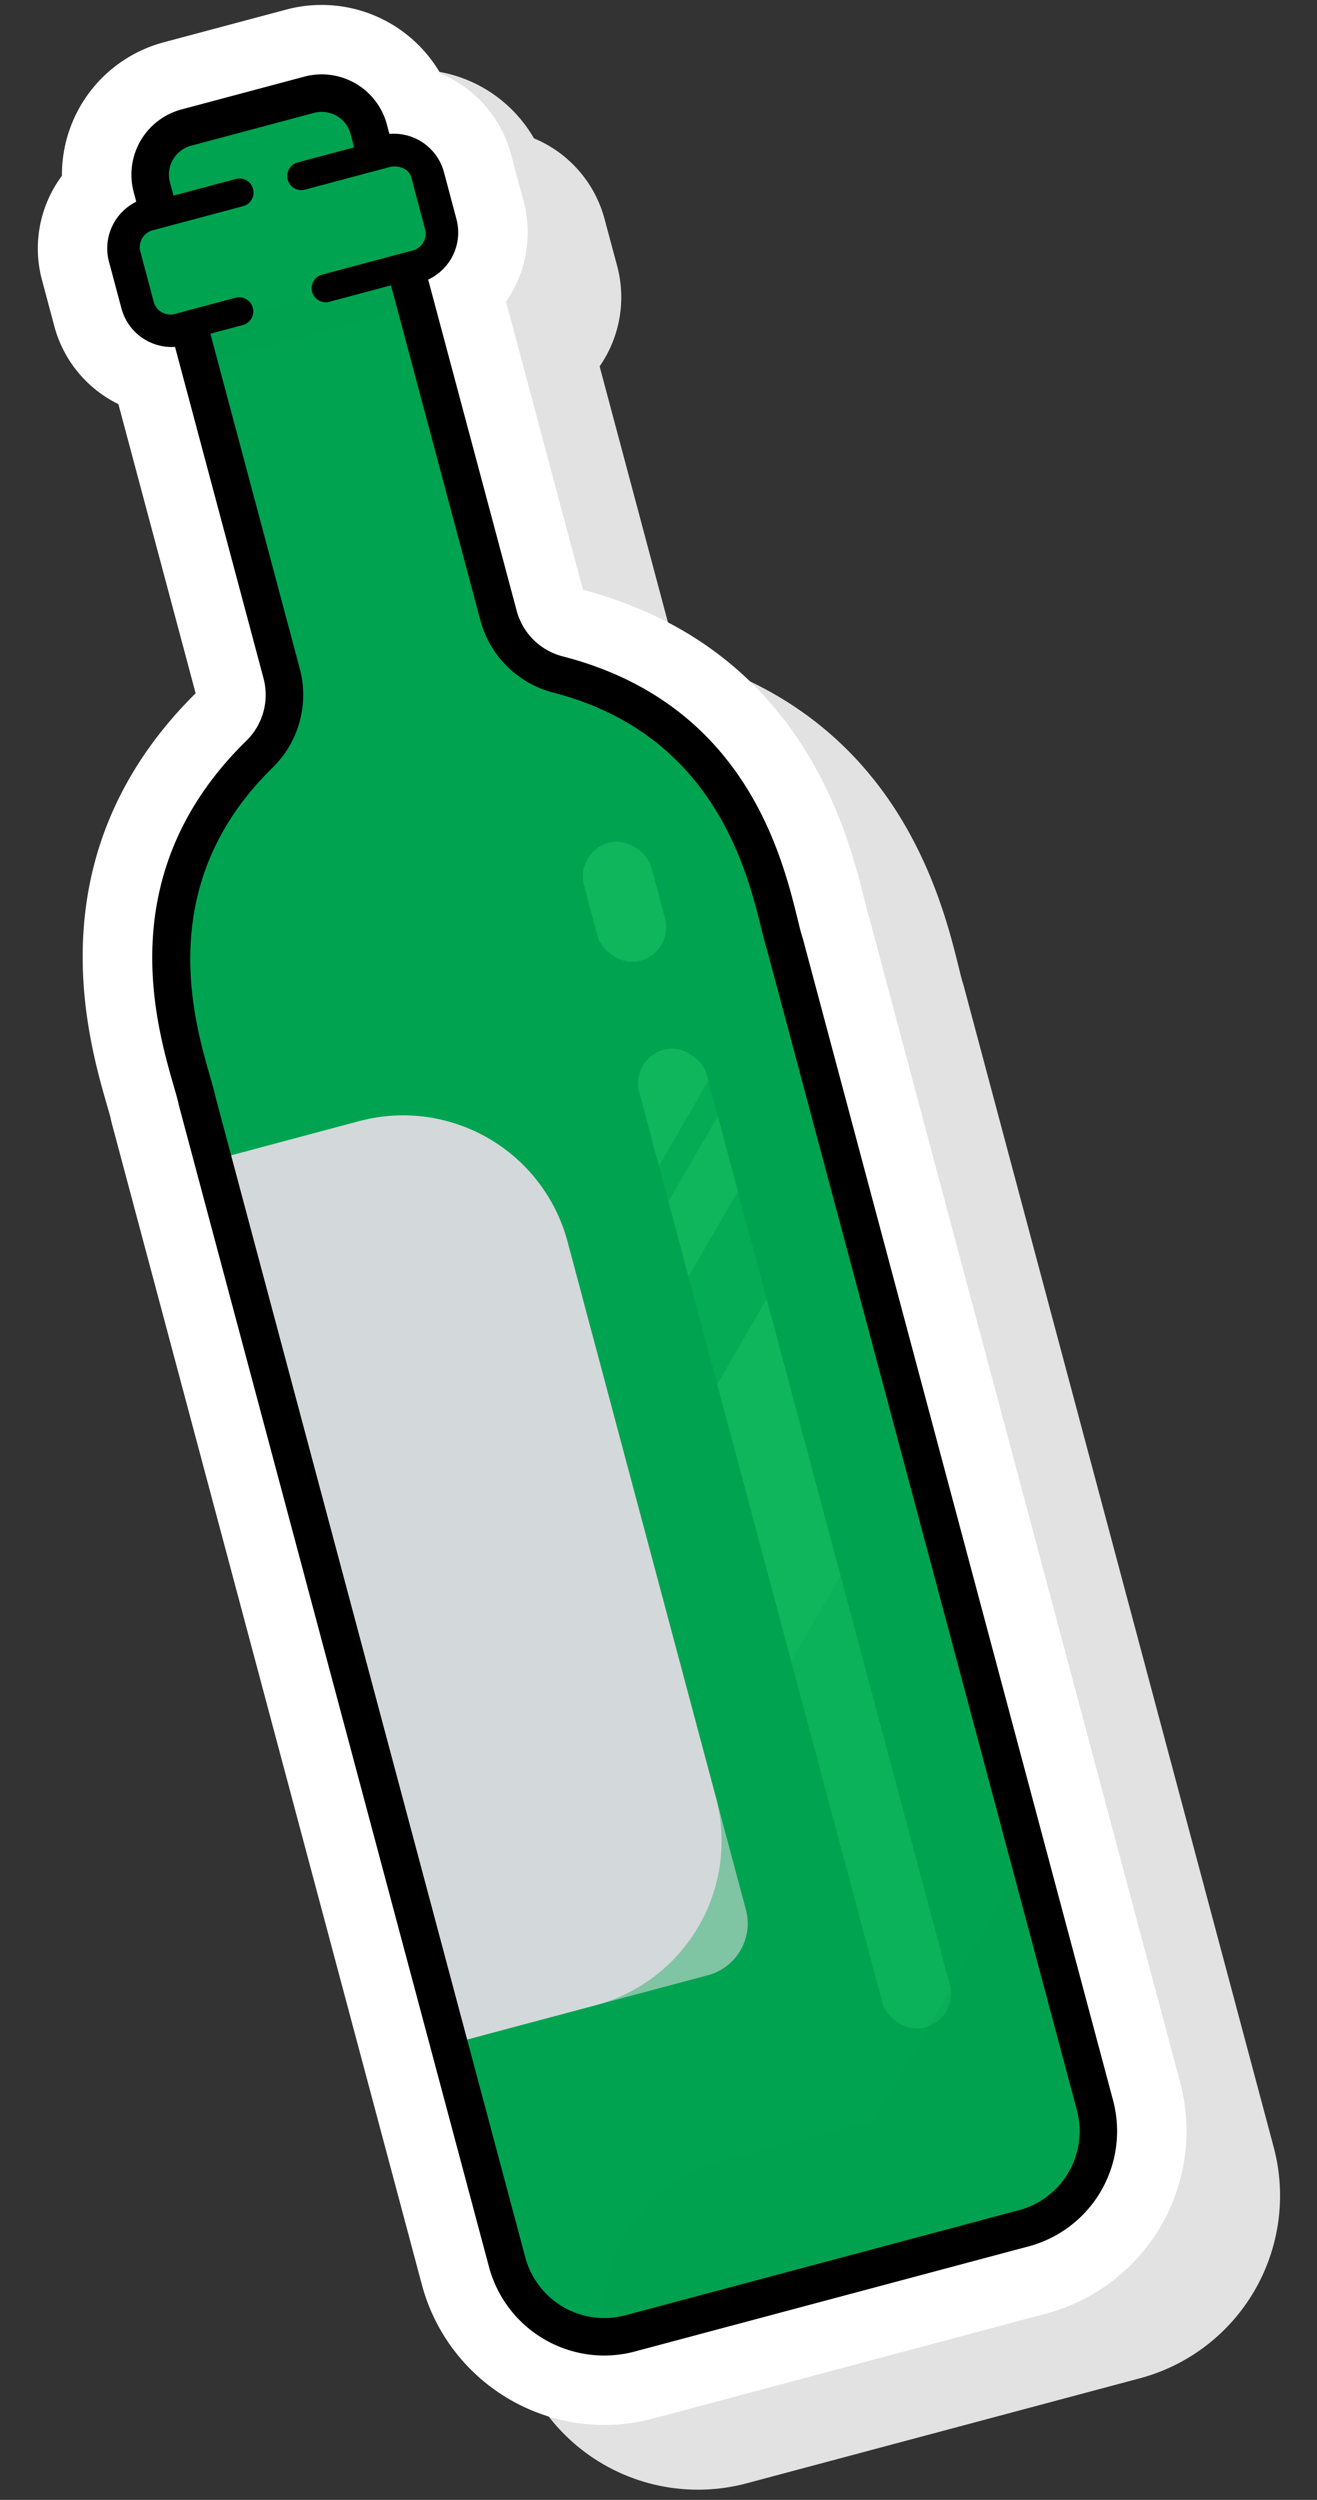 <svg xmlns="http://www.w3.org/2000/svg" width="65.638" height="124.575" viewBox="0 0 65.638 124.575"><rect x="0" y="0" width="65.638" height="124.575" fill="#333333" stroke="none"/><defs><style>.a{fill:#e2e2e2;}.a,.f,.h,.j{mix-blend-mode:multiply;}.a,.d,.e,.f,.h,.i,.j,.k,.l{isolation:isolate;}.b{fill:#fff;}.c,.d,.e,.f,.j,.k{fill:#00a450;}.d,.j{opacity:0.2;}.d,.e,.i,.k,.l{mix-blend-mode:screen;}.e,.l{opacity:0.3;}.f,.h,.i,.k{opacity:0.6;}.g,.h,.l{fill:#d3d9db;}.i{fill:#1ac165;}</style></defs><g transform="translate(2.1 0) rotate(1)"><path class="a" d="M32.54,119.974a9.415,9.415,0,0,1-11.626-6.458L4.455,55.928c-.027-.091-.049-.18-.069-.271s-.129-.44-.193-.648c-1.052-3.427-3.835-12.5,4.059-20.6l-4.1-14.34A6.057,6.057,0,0,1,.895,16.251L.232,13.934A6.056,6.056,0,0,1,1.14,8.741,6.833,6.833,0,0,1,6.087,2.005L12.18.263a6.835,6.835,0,0,1,7.73,3.056A6.039,6.039,0,0,1,23.5,7.283L24.165,9.6a6.038,6.038,0,0,1-.785,5.023l4.084,14.293C38.446,31.62,40.879,40.8,41.8,44.26c.056.213.149.565.184.672.025.068.053.157.08.248L58.52,102.768a9.415,9.415,0,0,1-6.458,11.626Z" transform="translate(4.719 3.146)"/><path class="b" d="M32.54,119.974a9.415,9.415,0,0,1-11.626-6.458L4.454,55.928c-.026-.091-.049-.18-.068-.271s-.129-.44-.193-.648c-1.052-3.427-3.836-12.5,4.059-20.6l-4.1-14.34A6.055,6.055,0,0,1,.894,16.251L.231,13.934A6.062,6.062,0,0,1,1.14,8.741,6.833,6.833,0,0,1,6.086,2.005L12.18.263a6.835,6.835,0,0,1,7.73,3.056A6.038,6.038,0,0,1,23.5,7.283L24.164,9.6a6.035,6.035,0,0,1-.785,5.023l4.084,14.293C38.446,31.62,40.879,40.8,41.8,44.26c.056.212.149.565.185.672.025.068.053.157.079.248L58.52,102.769a9.414,9.414,0,0,1-6.458,11.626Z"/><g transform="translate(3.459 3.46)"><path d="M3.253,10.821A2.593,2.593,0,0,1,.762,8.944L.1,6.627a2.59,2.59,0,0,1,1.777-3.2L13.516.1a2.589,2.589,0,0,1,3.2,1.777L17.377,4.2A2.589,2.589,0,0,1,15.6,7.4L3.964,10.721A2.59,2.59,0,0,1,3.253,10.821Zm10.975-8.95a.723.723,0,0,0-.2.028L2.392,5.225a.719.719,0,0,0-.493.888L2.562,8.43a.719.719,0,0,0,.888.493L15.087,5.6h0a.719.719,0,0,0,.492-.888l-.662-2.317a.721.721,0,0,0-.69-.521Z" transform="translate(0 2.896)"/><path class="c" d="M20.778,28.764A4.124,4.124,0,0,1,17.753,25.9l-6.9-24.142a2.425,2.425,0,0,0-3-1.665l-.6.171-4.9,1.4-.6.171a2.425,2.425,0,0,0-1.665,3l6.9,24.142a4.124,4.124,0,0,1-1.056,4.029C-1.079,40.124,2.7,48.287,3.147,50.324L19.6,107.891a5.029,5.029,0,0,0,6.218,3.454l9.27-2.65.942-.269,9.27-2.649a5.029,5.029,0,0,0,3.454-6.218L32.3,41.992C31.6,40.026,30.5,31.1,20.778,28.764Z" transform="translate(2.075 0.936)"/><rect class="d" width="5.579" height="5.096" transform="translate(4.258 2.868) rotate(-15.95)"/><path class="c" d="M5.729,8.058l-2.923.835A1.571,1.571,0,0,1,.812,7.93L.051,5.269A1.572,1.572,0,0,1,1.235,3.4L5.644,2.138,10.024.886,12.872.071a1.571,1.571,0,0,1,1.995.963L15.628,3.7a1.571,1.571,0,0,1-1.185,1.871l-4.407,1.26" transform="translate(0.9 3.825)"/><path class="d" d="M3.179,4.109l-1.684.482A.858.858,0,0,1,.384,4.176L.021,2.905c-.107-.374.218-.794.724-.939L3.286,1.24,5.811.519,7.453.049A.858.858,0,0,1,8.563.464l.364,1.271c.107.374-.217.794-.723.938L5.662,3.4" transform="translate(2.653 6.448)"/><path class="e" d="M1.328,40.019l15.746,55.1a4.727,4.727,0,0,0,.464,1.084,1.261,1.261,0,0,0,2.128.054,10.3,10.3,0,0,1,6.327-4.769l4.827-1.379c4.652-1.33,6.444-.287,8.413.557a1.263,1.263,0,0,0,1.779-1.171,4.707,4.707,0,0,0-.18-1.165l-15.747-55.1c-.109-.322-.2-.681-.322-1.125-1.178-4.444-3.106-8.758-9.178-10.218a6.949,6.949,0,0,1-5.069-4.82L5.639,0,.276,1.532,5.154,18.6A6.949,6.949,0,0,1,3.4,25.369C-.986,29.817-.343,34.5,1.005,38.894,1.14,39.333,1.25,39.688,1.328,40.019Z" transform="translate(6.613 10.542)"/><path class="f" d="M0,0H7.559A8.481,8.481,0,0,1,16.04,8.481V37.125a8.481,8.481,0,0,1-8.481,8.481H0a0,0,0,0,1,0,0V0A0,0,0,0,1,0,0Z" transform="translate(6.648 54.592) rotate(-15.95)"/><path class="g" d="M0,0H7.559A8.481,8.481,0,0,1,16.04,8.481V37.125a8.481,8.481,0,0,1-8.481,8.481H0a0,0,0,0,1,0,0V0A0,0,0,0,1,0,0Z" transform="translate(6.05 54.201) rotate(-15.95)"/><path class="h" d="M4.023,0H38.778A4.023,4.023,0,0,1,42.8,4.023V14.637a0,0,0,0,1,0,0H0a0,0,0,0,1,0,0V4.023A4.023,4.023,0,0,1,4.023,0Z" transform="translate(20.509 51.527) rotate(74.05)"/><g transform="translate(23.837 37.559)"><rect class="i" width="3.475" height="50.409" rx="1.737" transform="matrix(0.962, -0.275, 0.275, 0.962, 2.933, 11.217)"/><rect class="i" width="3.475" height="6.086" rx="1.737" transform="matrix(0.962, -0.275, 0.275, 0.962, 0, 0.955)"/></g><g transform="translate(3.806 9.699)"><path class="d" d="M11.63,3.19,10.718,0,0,3.217,3.946,17.023Z" transform="translate(0.405)"/><path class="d" d="M4.818,13.833l.445,1.556a4.128,4.128,0,0,1-1.055,4.029C-1.295,25-.161,31.222.8,34.632L15.061,8.958,12.5,0Z" transform="translate(0 4.824)"/><path class="d" d="M14.2,0C11.715,4.573,3.794,19.147,0,25.82c.045.16.084.3.11.42l.833,2.913,14.443-26a4.029,4.029,0,0,1-.67-1.334Z" transform="translate(1.305 15.32)"/></g><path class="j" d="M.863,4.7l9.751-2.787L10.758,0,0,3.075Z" transform="translate(4.191 9.771)"/><path class="h" d="M5.781,9.081a2.67,2.67,0,0,0,1.833-3.3L5.961,0,0,10.733Z" transform="translate(25.658 85.296)"/><path class="j" d="M11.007,17.669l1.652,5.781a2.67,2.67,0,0,1-1.833,3.3L5.045,28.4,0,37.485,1.062,41.2a5.029,5.029,0,0,0,6.217,3.454l9.271-2.649.941-.269,9.271-2.649a5.029,5.029,0,0,0,3.453-6.218L20.822,0Z" transform="translate(20.613 67.627)"/><path class="k" d="M0,17.669l1.525,5.337L11.339,5.337,9.814,0Z" transform="translate(26.171 48.562)"/><path class="k" d="M0,17.669l.5,1.759L10.317,1.759,9.814,0Z" transform="translate(24.603 43.076)"/><path class="l" d="M11.005,0,0,19.815l1.526,5.337L12.531,5.337Z" transform="translate(15.165 66.231)"/><path class="l" d="M11.005,0,0,19.815l.5,1.759,11-19.815Z" transform="translate(13.596 60.745)"/><path class="j" d="M0,22.18l2.2-.63.941-.269,9.271-2.649a5.029,5.029,0,0,0,3.453-6.218L12.32,0Z" transform="translate(34.96 88.081)"/><path class="j" d="M20.833,2.523A7.916,7.916,0,0,0,12.864.305L6.134,2.228A7.914,7.914,0,0,0,.541,8.323L0,11.092a5.018,5.018,0,0,0,1.72-.177l9.27-2.65L11.931,8,21.2,5.346a5.02,5.02,0,0,0,1.554-.759Z" transform="translate(26.172 101.367)"/><path d="M1.324,7.742a.935.935,0,0,1-.9-.678L.13,6.027A3.364,3.364,0,0,1,2.437,1.873L8.532.131a3.361,3.361,0,0,1,4.155,2.308L13,3.524a.935.935,0,1,1-1.8.514l-.311-1.086A1.491,1.491,0,0,0,9.046,1.929l-6.1,1.742A1.493,1.493,0,0,0,1.927,5.513l.3,1.037a.935.935,0,0,1-.642,1.156A.946.946,0,0,1,1.324,7.742Z" transform="translate(1.14)"/><path d="M23.64,104.531a5.955,5.955,0,0,1-5.716-4.31L1.465,42.633c-.005-.019-.01-.038-.013-.056-.047-.211-.149-.544-.268-.928C.212,38.477-2.067,31.051,4.49,24.4a3.2,3.2,0,0,0,.822-3.116L.434,4.218a.935.935,0,1,1,1.8-.514L7.11,20.771a5.074,5.074,0,0,1-1.287,4.943C.049,31.569,2.1,38.248,2.973,41.1c.13.426.234.766.3,1.045L19.722,99.707a4.078,4.078,0,0,0,5.036,2.8l19.524-5.58a4.073,4.073,0,0,0,2.8-5.034L30.625,34.327c-.094-.271-.185-.614-.3-1.045-.764-2.884-2.554-9.636-10.55-11.557a5.076,5.076,0,0,1-3.706-3.515L11.207,1.192A.935.935,0,0,1,13,.679L17.869,17.7a3.2,3.2,0,0,0,2.344,2.21c9.081,2.182,11.071,9.69,11.921,12.9.1.39.193.726.265.93.006.018.012.037.018.055L48.876,91.375a5.944,5.944,0,0,1-4.081,7.347L25.272,104.3A5.94,5.94,0,0,1,23.64,104.531Z" transform="translate(2.858 8.885)"/><path d="M2.026,8.231a.7.7,0,0,1-.192-1.376l4.407-1.26a.877.877,0,0,0,.7-1L6.183,1.928A.693.693,0,0,0,5.8,1.5a1.046,1.046,0,0,0-.744-.051L.894,2.637A.7.7,0,0,1,.508,1.288L4.671.1a2.45,2.45,0,0,1,1.74.136A2.082,2.082,0,0,1,7.533,1.543l.76,2.662A2.273,2.273,0,0,1,6.626,6.943L2.219,8.2A.712.712,0,0,1,2.026,8.231Z" transform="translate(8.907 3.123)"/><path d="M3.006,8.229A2.208,2.208,0,0,1,.839,6.687L.078,4.025A2.273,2.273,0,0,1,1.745,1.287L6.152.027a.7.7,0,0,1,.385,1.349L2.131,2.636a.878.878,0,0,0-.7,1L2.188,6.3a.877.877,0,0,0,1.128.481l2.923-.835A.7.7,0,0,1,6.624,7.3L3.7,8.132A2.544,2.544,0,0,1,3.006,8.229Z" transform="translate(0.198 5.261)"/><rect class="d" width="1.776" height="2.73" rx="0.888" transform="translate(12.011 5.952) rotate(-15.95)"/></g></g></svg>